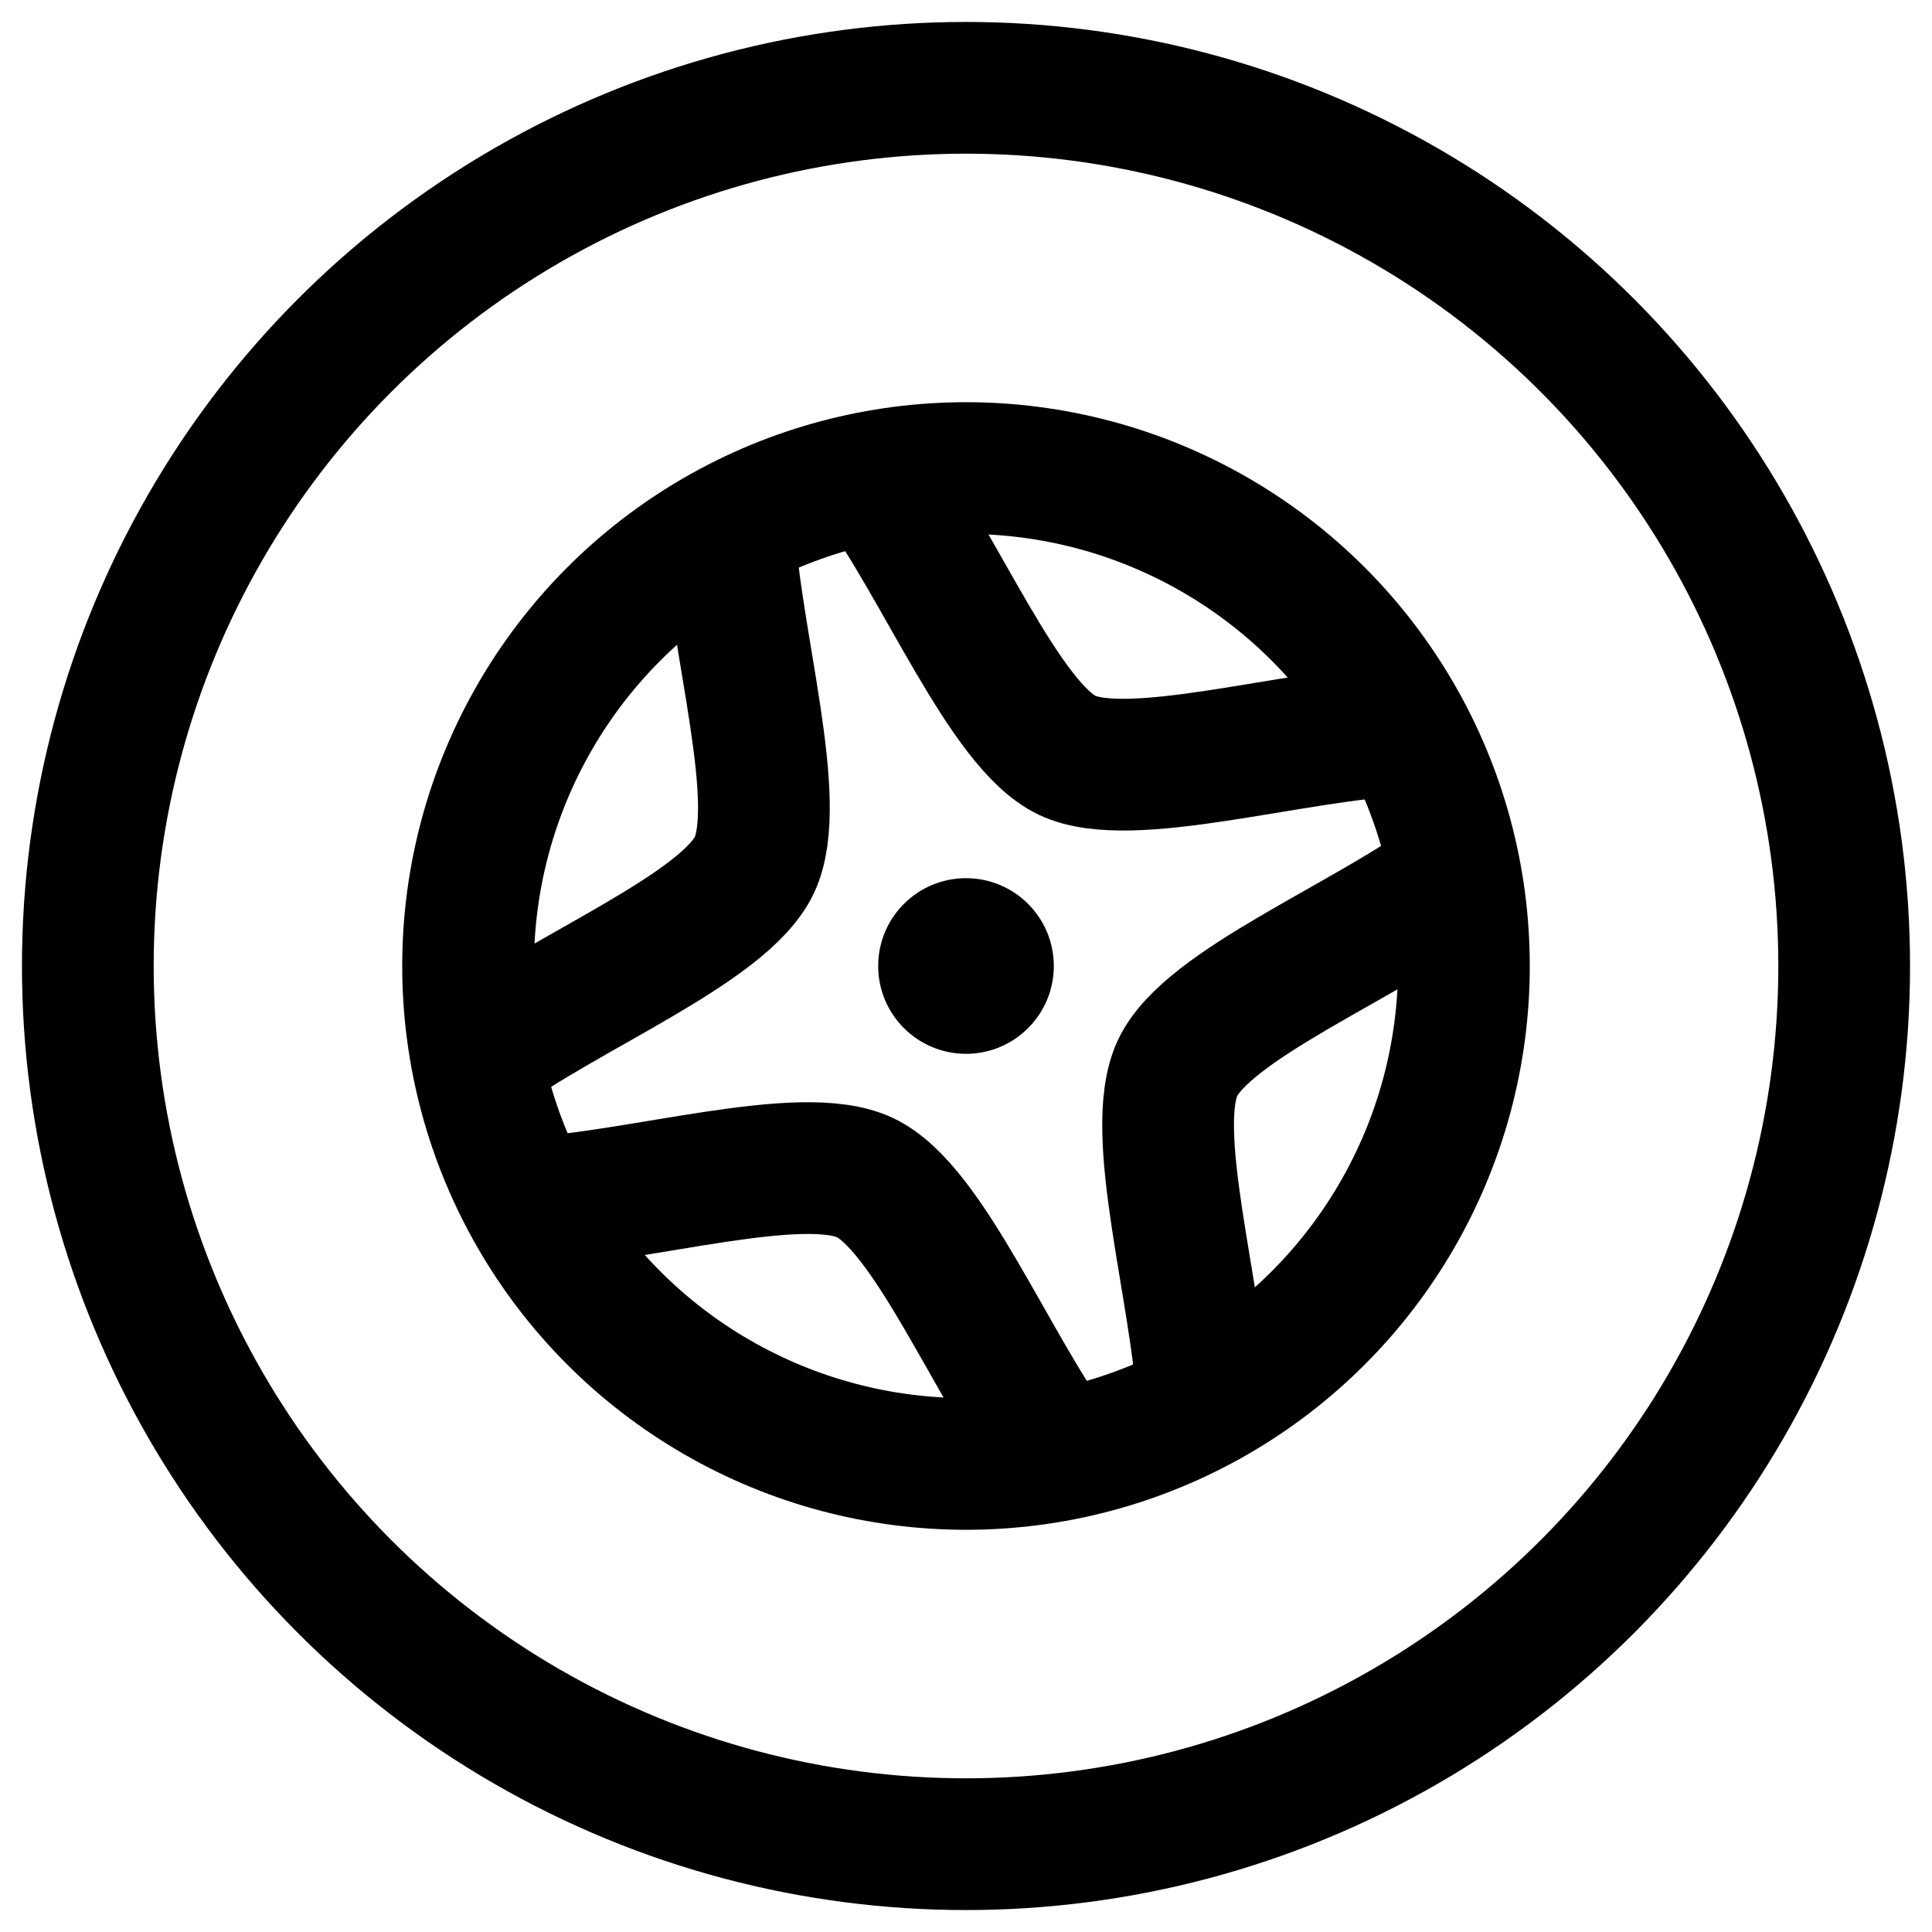 <?xml version="1.0" encoding="UTF-8"?>
<svg id="Layer_1" data-name="Layer 1" xmlns="http://www.w3.org/2000/svg" viewBox="0 0 22 22">
  <defs>
    <style>
      .cls-1 {
        fill: none;
        stroke: black;
        stroke-miterlimit: 10;
        stroke-width: 1.5px;
      }

      .cls-2 {
        fill: black;
      }
    </style>
  </defs>
  <g id="Bilpleje">
    <circle class="cls-1" cx="11" cy="11" r="10"/>
    <circle class="cls-1" cx="11" cy="11" r="5.67"/>
    <g>
      <path class="cls-1" d="m9.96,5.43c.76,1.04,1.48,2.83,2.19,3.17s2.56-.23,3.85-.29"/>
      <path class="cls-1" d="m5.43,12.04c1.04-.76,2.82-1.47,3.16-2.19s-.22-2.55-.29-3.84"/>
      <path class="cls-1" d="m12.04,16.57c-.76-1.04-1.47-2.82-2.19-3.16s-2.55.22-3.84.29"/>
      <path class="cls-1" d="m16.57,9.97c-1.04.76-2.82,1.47-3.16,2.19s.22,2.55.29,3.84"/>
    </g>
    <circle class="cls-2" cx="11" cy="11" r="1"/>
  </g>
</svg>